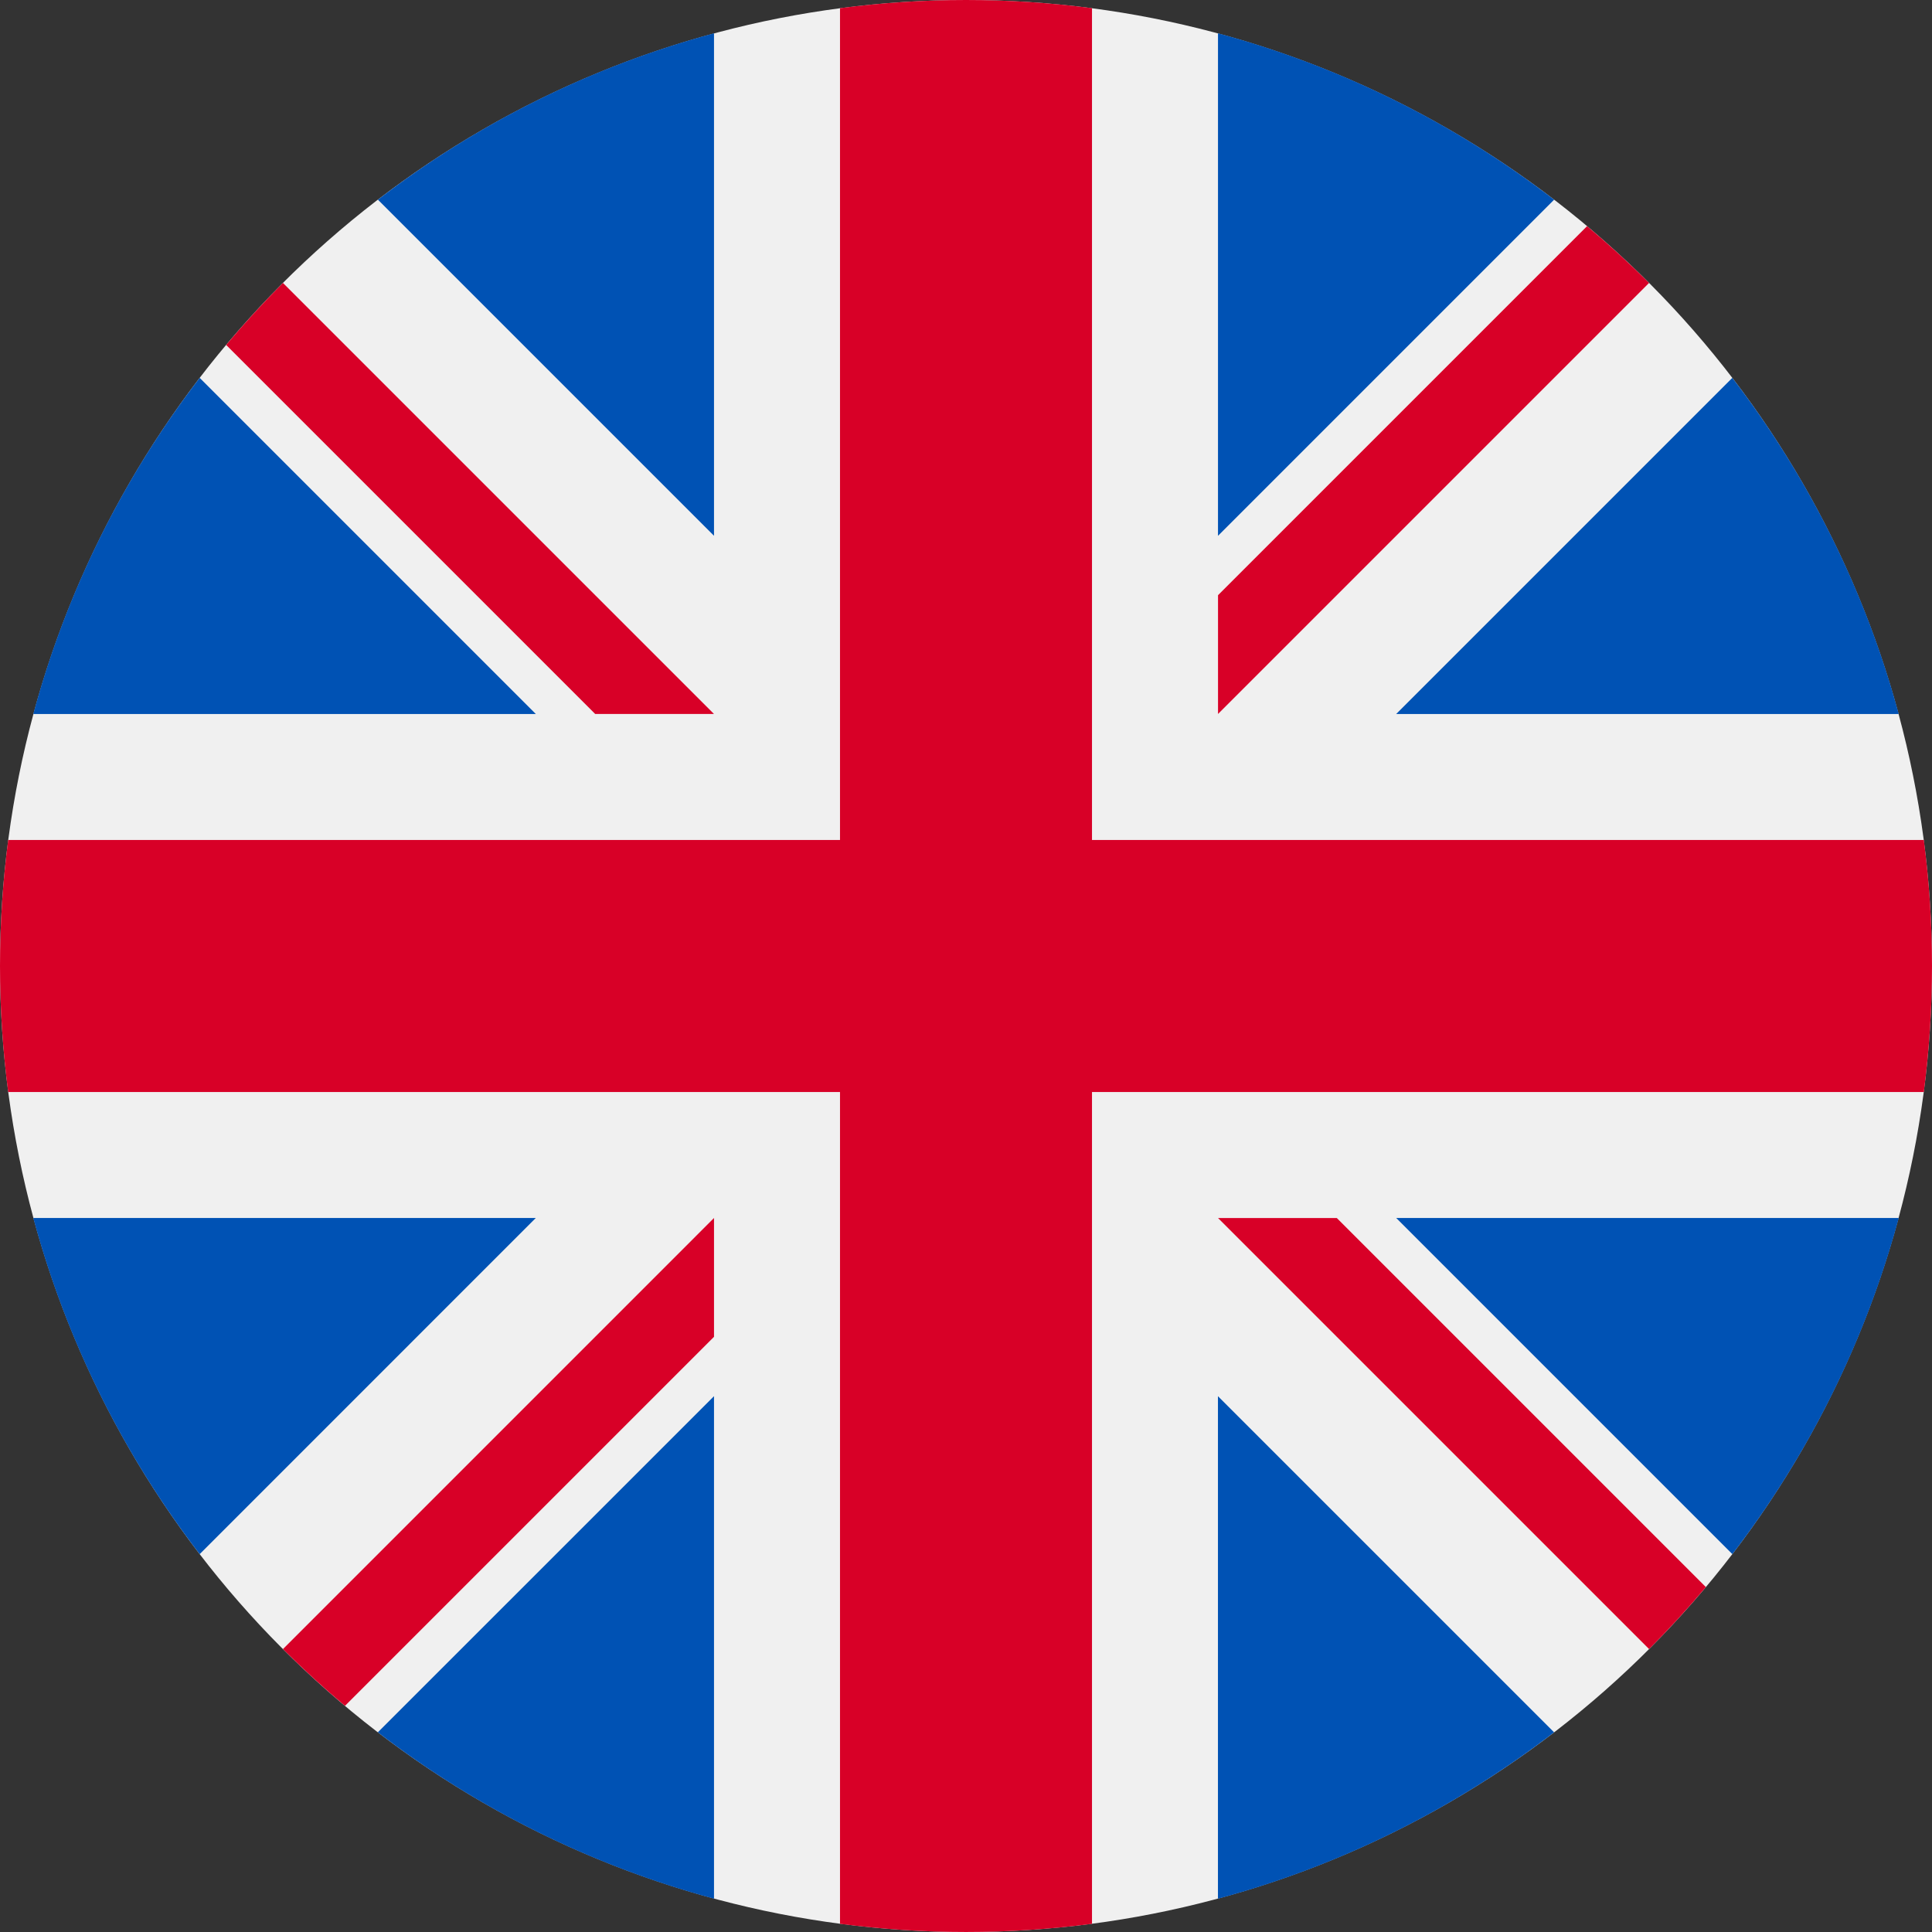 <?xml version="1.0" encoding="UTF-8"?><svg id="Calque_2" xmlns="http://www.w3.org/2000/svg" viewBox="0 0 512 512"><rect x="0" y="0" width="512" height="512" fill="#333333" stroke="none"/><defs><style>.cls-1{fill:#0052b4;}.cls-1,.cls-2,.cls-3{stroke-width:0px;}.cls-2{fill:#d80027;}.cls-3{fill:#f0f0f0;}</style></defs><g id="EN"><circle class="cls-3" cx="256" cy="256" r="256"/><path class="cls-1" d="M52.92,100.14c-20.11,26.16-35.27,56.32-44.1,89.08h133.18L52.92,100.14ZM503.18,189.22c-8.83-32.76-23.99-62.91-44.1-89.08l-89.08,89.08h133.18ZM8.82,322.78c8.83,32.76,23.99,62.91,44.1,89.08l89.07-89.08H8.82ZM411.86,52.92c-26.16-20.11-56.32-35.27-89.08-44.1v133.18s89.08-89.07,89.08-89.08ZM100.14,459.08c26.16,20.11,56.32,35.27,89.08,44.1v-133.18s-89.08,89.07-89.08,89.07ZM189.22,8.82c-32.76,8.83-62.91,23.99-89.07,44.1l89.07,89.07V8.82ZM322.78,503.18c32.76-8.83,62.91-23.99,89.07-44.1l-89.08-89.07v133.18h0ZM370.01,322.78l89.08,89.08c20.11-26.16,35.27-56.32,44.1-89.08h-133.18Z"/><path class="cls-2" d="M509.83,222.61h-220.44V2.17C278.32.72,267.17,0,256,0c-11.32,0-22.46.74-33.39,2.17v220.44H2.17C.72,233.68,0,244.83,0,256c0,11.32.74,22.46,2.17,33.39h220.44v220.44c22.17,2.89,44.62,2.89,66.78,0v-220.44h220.44c1.44-11.07,2.17-22.23,2.17-33.39,0-11.32-.74-22.46-2.17-33.39h0Z"/><path class="cls-2" d="M322.78,322.78l114.24,114.24c5.25-5.26,10.27-10.74,15.05-16.43l-97.8-97.8h-31.48s0,0,0,0ZM189.22,322.78h0l-114.23,114.24c5.26,5.25,10.74,10.27,16.43,15.05l97.8-97.8v-31.48h0ZM189.22,189.22h0s-114.24-114.24-114.24-114.24c-5.25,5.26-10.27,10.74-15.05,16.43l97.8,97.8h31.48,0ZM322.78,189.22l114.24-114.24c-5.26-5.25-10.74-10.27-16.43-15.05l-97.8,97.8v31.48Z"/></g></svg>